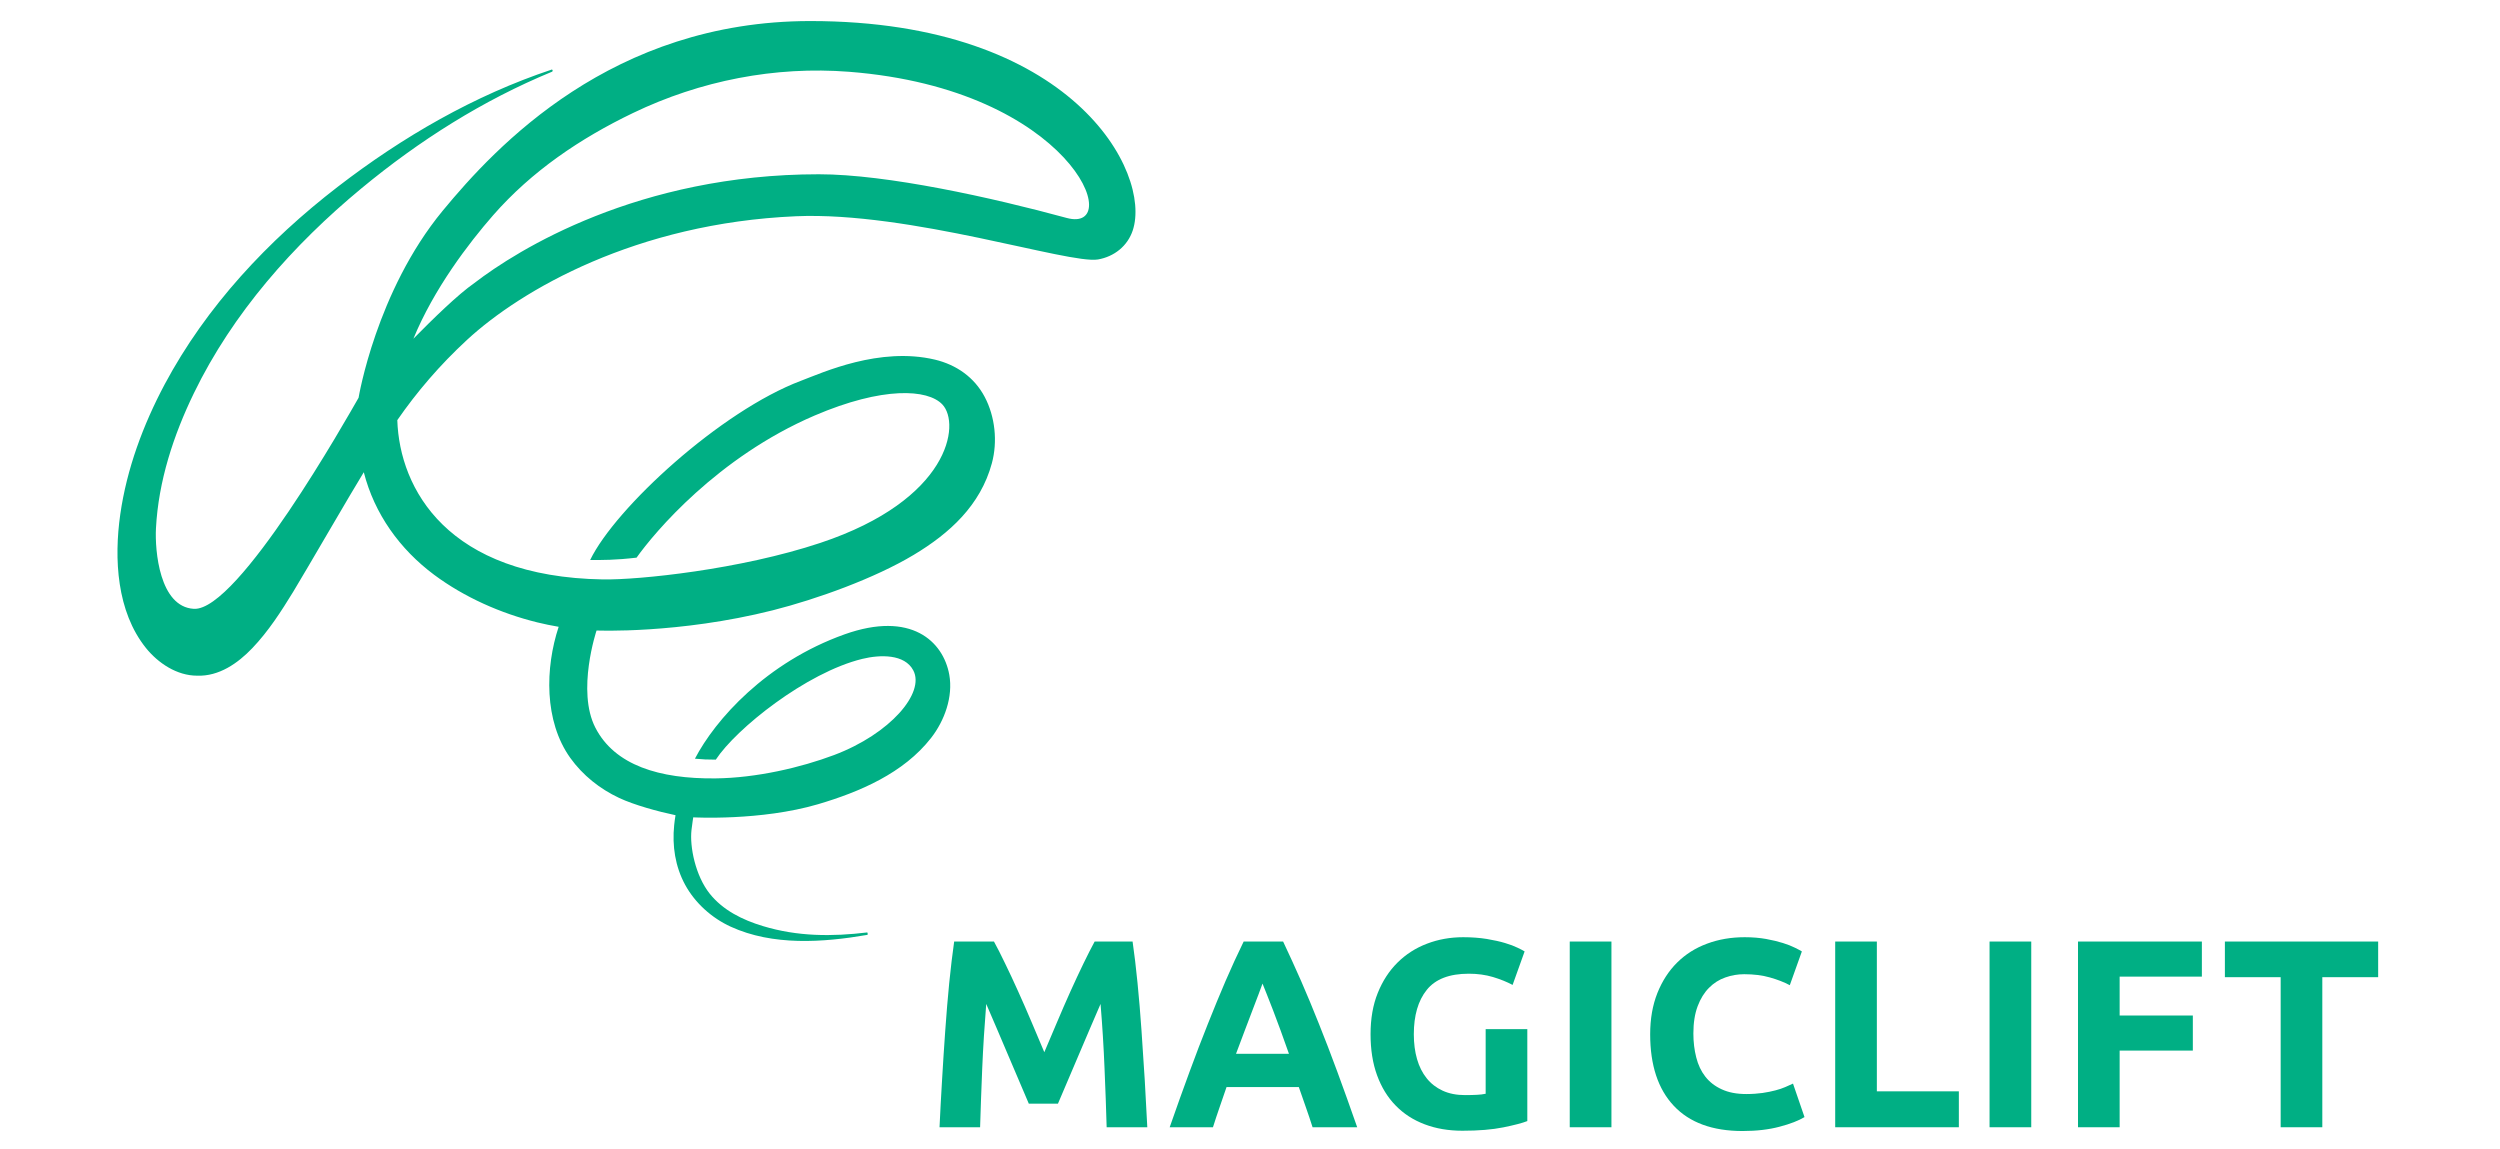 <svg xmlns="http://www.w3.org/2000/svg" xmlns:xlink="http://www.w3.org/1999/xlink" viewBox="0 0 174 80" version="1.1">
<g id="surface1">
<path style=" stroke:none;fill-rule:nonzero;fill:rgb(0%,68.627%,51.765%);fill-opacity:1;" d="M 69.18 65.531 C 69.406 65.941 69.664 66.449 69.953 67.051 C 70.246 67.652 70.551 68.305 70.867 69.008 C 71.184 69.711 71.5 70.43 71.809 71.164 C 72.121 71.898 72.41 72.586 72.684 73.234 C 72.957 72.586 73.25 71.898 73.562 71.164 C 73.871 70.43 74.184 69.711 74.5 69.008 C 74.82 68.305 75.121 67.652 75.414 67.051 C 75.707 66.449 75.965 65.941 76.188 65.531 L 78.828 65.531 C 78.953 66.387 79.066 67.348 79.172 68.414 C 79.277 69.477 79.371 70.582 79.449 71.734 C 79.531 72.883 79.605 74.035 79.676 75.191 C 79.742 76.348 79.801 77.438 79.852 78.457 L 77.023 78.457 C 76.988 77.199 76.938 75.832 76.875 74.352 C 76.816 72.875 76.723 71.383 76.598 69.875 C 76.375 70.398 76.125 70.977 75.852 71.609 C 75.578 72.246 75.309 72.879 75.039 73.516 C 74.773 74.148 74.516 74.754 74.266 75.332 C 74.02 75.91 73.809 76.406 73.633 76.816 L 71.605 76.816 C 71.434 76.406 71.223 75.91 70.973 75.332 C 70.723 74.754 70.465 74.148 70.199 73.516 C 69.93 72.879 69.66 72.246 69.387 71.609 C 69.113 70.977 68.867 70.398 68.641 69.875 C 68.52 71.383 68.426 72.875 68.363 74.352 C 68.301 75.832 68.254 77.199 68.215 78.457 L 65.391 78.457 C 65.438 77.438 65.496 76.348 65.566 75.191 C 65.633 74.035 65.707 72.883 65.789 71.734 C 65.871 70.582 65.961 69.477 66.066 68.414 C 66.172 67.348 66.289 66.387 66.41 65.531 Z M 69.18 65.531 "/>
<path style=" stroke:none;fill-rule:nonzero;fill:rgb(0%,68.627%,51.765%);fill-opacity:1;" d="M 87.871 68.457 C 87.805 68.648 87.711 68.902 87.586 69.227 C 87.461 69.547 87.32 69.922 87.16 70.344 C 87 70.77 86.824 71.234 86.629 71.742 C 86.43 72.254 86.23 72.789 86.027 73.344 L 89.711 73.344 C 89.516 72.785 89.324 72.25 89.137 71.738 C 88.953 71.227 88.777 70.762 88.613 70.336 C 88.445 69.914 88.301 69.543 88.176 69.219 C 88.051 68.895 87.949 68.641 87.871 68.457 Z M 91.355 78.457 C 91.211 78.008 91.059 77.547 90.891 77.074 C 90.727 76.602 90.562 76.129 90.398 75.66 L 85.367 75.66 C 85.207 76.129 85.043 76.602 84.879 77.078 C 84.715 77.551 84.562 78.012 84.422 78.457 L 81.41 78.457 C 81.898 77.062 82.355 75.777 82.793 74.594 C 83.227 73.414 83.652 72.301 84.07 71.258 C 84.484 70.211 84.895 69.223 85.297 68.281 C 85.703 67.344 86.121 66.426 86.559 65.531 L 89.305 65.531 C 89.73 66.426 90.145 67.344 90.559 68.281 C 90.969 69.223 91.383 70.211 91.797 71.258 C 92.215 72.301 92.645 73.414 93.078 74.594 C 93.516 75.777 93.973 77.062 94.461 78.457 Z M 91.355 78.457 "/>
<path style=" stroke:none;fill-rule:nonzero;fill:rgb(0%,68.627%,51.765%);fill-opacity:1;" d="M 102.23 67.77 C 100.879 67.77 99.902 68.145 99.301 68.898 C 98.699 69.648 98.402 70.68 98.402 71.984 C 98.402 72.617 98.477 73.195 98.625 73.711 C 98.773 74.227 98.996 74.672 99.293 75.043 C 99.59 75.418 99.961 75.703 100.406 75.91 C 100.855 76.117 101.375 76.219 101.969 76.219 C 102.289 76.219 102.566 76.211 102.797 76.199 C 103.023 76.188 103.227 76.164 103.402 76.125 L 103.402 71.629 L 106.301 71.629 L 106.301 78.027 C 105.953 78.164 105.395 78.309 104.629 78.465 C 103.859 78.621 102.91 78.699 101.781 78.699 C 100.816 78.699 99.941 78.551 99.152 78.25 C 98.367 77.953 97.695 77.52 97.137 76.945 C 96.578 76.375 96.148 75.672 95.844 74.84 C 95.539 74.004 95.391 73.055 95.391 71.984 C 95.391 70.902 95.555 69.945 95.891 69.113 C 96.227 68.277 96.684 67.574 97.266 66.996 C 97.848 66.418 98.535 65.977 99.32 65.68 C 100.105 65.379 100.945 65.23 101.84 65.23 C 102.445 65.23 102.996 65.273 103.484 65.352 C 103.973 65.434 104.395 65.527 104.746 65.633 C 105.102 65.738 105.391 65.848 105.621 65.961 C 105.852 66.07 106.016 66.156 106.113 66.219 L 105.277 68.551 C 104.883 68.34 104.426 68.156 103.91 68 C 103.398 67.848 102.836 67.77 102.23 67.77 Z M 102.23 67.77 "/>
<path style=" stroke:none;fill-rule:nonzero;fill:rgb(0%,68.627%,51.765%);fill-opacity:1;" d="M 109.254 65.531 L 112.156 65.531 L 112.156 78.457 L 109.254 78.457 Z M 109.254 65.531 "/>
<path style=" stroke:none;fill-rule:nonzero;fill:rgb(0%,68.627%,51.765%);fill-opacity:1;" d="M 121.281 78.719 C 119.188 78.719 117.594 78.133 116.496 76.965 C 115.398 75.797 114.852 74.137 114.852 71.984 C 114.852 70.914 115.02 69.961 115.352 69.121 C 115.688 68.281 116.145 67.574 116.727 66.996 C 117.309 66.418 118.004 65.977 118.809 65.68 C 119.613 65.379 120.488 65.23 121.43 65.23 C 121.977 65.23 122.473 65.273 122.918 65.352 C 123.363 65.434 123.754 65.527 124.09 65.633 C 124.422 65.738 124.703 65.848 124.926 65.961 C 125.148 66.07 125.309 66.156 125.41 66.219 L 124.57 68.57 C 124.176 68.359 123.715 68.18 123.188 68.031 C 122.66 67.879 122.062 67.805 121.395 67.805 C 120.945 67.805 120.512 67.879 120.082 68.031 C 119.656 68.18 119.277 68.418 118.949 68.75 C 118.621 69.078 118.355 69.504 118.16 70.023 C 117.961 70.547 117.859 71.184 117.859 71.93 C 117.859 72.523 117.926 73.082 118.059 73.598 C 118.188 74.113 118.398 74.559 118.688 74.93 C 118.98 75.305 119.359 75.602 119.832 75.816 C 120.301 76.035 120.871 76.145 121.543 76.145 C 121.961 76.145 122.34 76.117 122.676 76.07 C 123.008 76.02 123.309 75.961 123.566 75.891 C 123.828 75.824 124.055 75.746 124.254 75.66 C 124.453 75.57 124.633 75.492 124.793 75.418 L 125.594 77.75 C 125.184 77.996 124.609 78.223 123.863 78.418 C 123.121 78.617 122.262 78.719 121.281 78.719 Z M 121.281 78.719 "/>
<path style=" stroke:none;fill-rule:nonzero;fill:rgb(0%,68.627%,51.765%);fill-opacity:1;" d="M 136.336 75.957 L 136.336 78.457 L 127.73 78.457 L 127.73 65.531 L 130.629 65.531 L 130.629 75.957 Z M 136.336 75.957 "/>
<path style=" stroke:none;fill-rule:nonzero;fill:rgb(0%,68.627%,51.765%);fill-opacity:1;" d="M 138.473 65.531 L 141.375 65.531 L 141.375 78.457 L 138.473 78.457 Z M 138.473 65.531 "/>
<path style=" stroke:none;fill-rule:nonzero;fill:rgb(0%,68.627%,51.765%);fill-opacity:1;" d="M 144.629 78.457 L 144.629 65.531 L 153.25 65.531 L 153.25 67.973 L 147.527 67.973 L 147.527 70.68 L 152.621 70.68 L 152.621 73.121 L 147.527 73.121 L 147.527 78.457 Z M 144.629 78.457 "/>
<path style=" stroke:none;fill-rule:nonzero;fill:rgb(0%,68.627%,51.765%);fill-opacity:1;" d="M 165.52 65.531 L 165.52 68.012 L 161.633 68.012 L 161.633 78.457 L 158.734 78.457 L 158.734 68.012 L 154.852 68.012 L 154.852 65.531 Z M 165.52 65.531 "/>
<path style=" stroke:none;fill-rule:nonzero;fill:rgb(0%,68.627%,51.765%);fill-opacity:1;" d="M 56.398 1.465 C 42.605 1.465 34.512 10.184 30.812 14.668 C 26.18 20.281 24.957 27.684 24.957 27.684 C 24.199 29 16.578 42.539 13.496 42.375 C 11.098 42.246 10.773 38.316 10.855 36.77 C 11.027 33.492 12.07 30.301 13.496 27.363 C 16.199 21.793 20.414 17.035 25.152 13.113 C 29.18 9.781 33.605 6.977 38.43 4.988 C 38.449 4.969 38.477 4.941 38.461 4.898 C 38.453 4.871 38.434 4.844 38.418 4.836 C 33.016 6.633 28.016 9.527 23.508 13 C 18.656 16.738 14.359 21.32 11.457 26.758 C 9.961 29.574 8.824 32.629 8.371 35.797 C 7.93 38.891 8.121 42.559 10.156 45.098 C 11.008 46.156 12.316 47.027 13.715 47.027 C 15.242 47.086 16.555 46.164 17.566 45.105 C 18.68 43.938 19.57 42.555 20.41 41.184 C 21.293 39.734 24.516 34.16 25.32 32.867 C 26.062 35.773 27.832 38.23 30.219 40.008 C 32.328 41.574 34.848 42.688 37.387 43.316 C 37.883 43.438 38.379 43.539 38.883 43.625 C 37.941 46.477 37.859 50.184 39.691 52.75 C 40.559 53.961 41.75 54.906 43.09 55.535 C 44.133 56.027 45.816 56.488 47.016 56.738 C 46.977 56.973 46.945 57.203 46.922 57.438 C 46.777 58.879 46.992 60.301 47.684 61.578 C 48.379 62.855 49.543 63.895 50.855 64.496 C 53.785 65.84 57.266 65.602 60.379 65.066 C 60.391 65.051 60.391 64.992 60.387 64.957 C 60.383 64.934 60.371 64.902 60.359 64.898 C 57.918 65.191 55.516 65.191 53.09 64.453 C 51.684 64.027 50.316 63.359 49.387 62.188 C 48.41 60.953 47.992 58.945 48.129 57.758 C 48.188 57.254 48.25 56.887 48.25 56.887 C 48.25 56.887 52.938 57.148 56.938 55.973 C 59.836 55.117 62.895 53.812 64.805 51.359 C 65.738 50.16 66.344 48.496 66.07 46.961 C 65.648 44.629 63.406 42.504 58.789 44.148 C 53.312 46.102 49.781 50.09 48.367 52.805 C 48.836 52.852 49.305 52.875 49.82 52.871 C 51.234 50.715 56.117 46.812 60.012 45.859 C 61.258 45.555 62.965 45.512 63.566 46.66 C 64.387 48.219 61.977 51.07 58.051 52.551 C 55.758 53.414 52.648 54.148 49.793 54.176 C 45.891 54.219 42.781 53.262 41.438 50.648 C 40.117 48.082 41.52 43.883 41.52 43.883 C 41.52 43.883 47.23 44.129 53.785 42.477 C 56.867 41.695 60.863 40.258 63.598 38.617 C 66.086 37.125 68.242 35.176 69.035 32.238 C 69.441 30.734 69.262 29 68.535 27.625 C 67.816 26.258 66.559 25.387 65.074 25.031 C 61.215 24.117 57.254 25.934 55.754 26.5 C 50.168 28.605 42.836 35.34 41.074 38.977 C 41.914 38.977 42.809 38.988 44.305 38.812 C 45.547 37.062 49.934 31.824 56.695 28.922 C 61.445 26.887 64.574 27.074 65.59 28.152 C 66.867 29.508 66.105 34.785 57.098 37.785 C 51.516 39.645 44.434 40.371 41.965 40.328 C 31.152 40.152 27.809 34.035 27.652 29.242 C 29.008 27.281 30.613 25.402 32.508 23.652 C 36.281 20.172 44.293 15.531 55.398 15.051 C 63.32 14.711 74.414 18.398 76.418 18.059 C 77.543 17.863 78.477 17.129 78.84 16.035 C 80.176 11.992 74.637 1.465 56.398 1.465 Z M 74.238 15.168 C 69.035 13.75 61.727 12.129 56.992 12.129 C 44.43 12.129 36.012 17.395 33.016 19.699 C 31.871 20.496 30.156 22.172 28.773 23.574 C 30.199 20.102 32.613 16.938 34.324 14.98 C 37.008 11.914 40.387 9.629 44.062 7.863 C 48.75 5.609 53.941 4.594 59.094 4.996 C 74.605 6.207 78.375 16.297 74.238 15.168 Z M 74.238 15.168 "/>
</g>
</svg>
